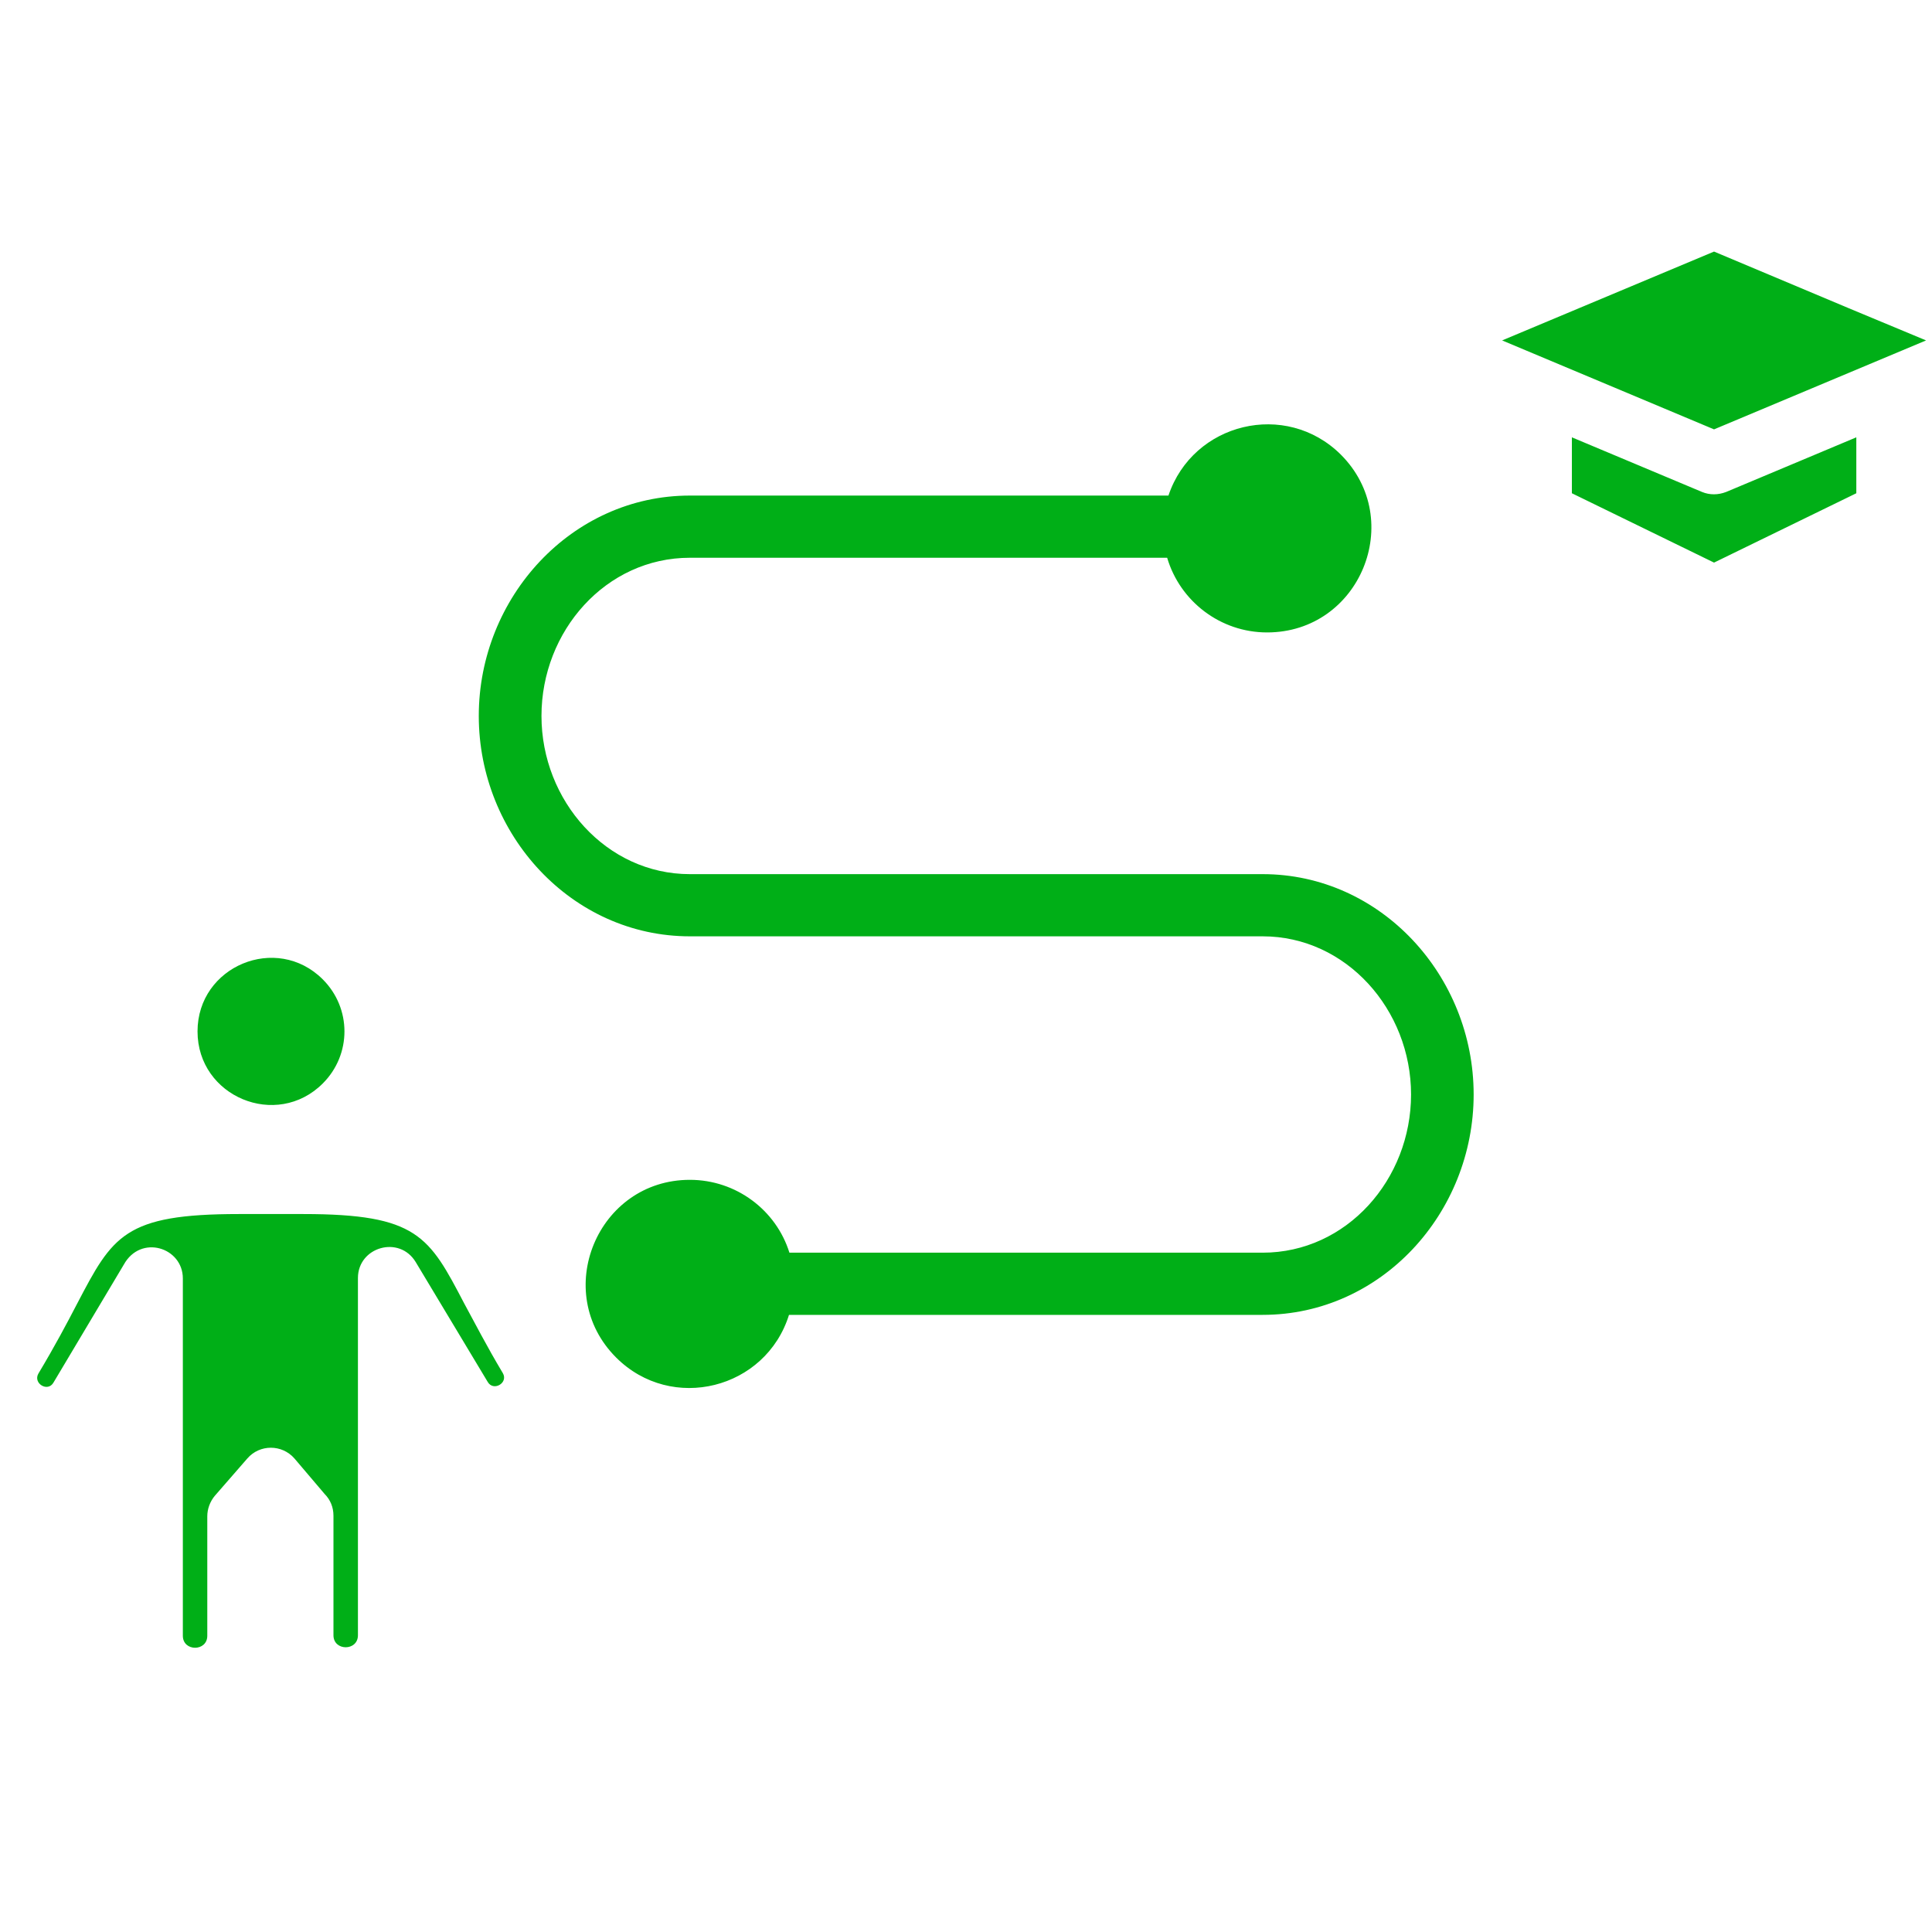 <svg xmlns="http://www.w3.org/2000/svg" xmlns:xlink="http://www.w3.org/1999/xlink" width="100" zoomAndPan="magnify" viewBox="0 0 75 75" height="100" preserveAspectRatio="xMidYMid meet"><defs><clipPath id="0845df4833"><path d="M 1.27 9.75 L 74.77 9.75 L 74.77 64 L 1.27 64 Z M 1.27 9.75 "></path></clipPath></defs><g id="9408734f6c"><rect x="0" width="75" y="0" height="75" style="fill:#ffffff;fill-opacity:1;stroke:none;"></rect><rect x="0" width="75" y="0" height="75" style="fill:#ffffff;fill-opacity:1;stroke:none;"></rect><g clip-rule="nonzero" clip-path="url(#0845df4833)"><path style=" stroke:none;fill-rule:nonzero;fill:#00af17;fill-opacity:1;" d="M 71.75 11.957 L 66.539 9.766 L 58.312 13.215 L 66.539 16.668 L 74.77 13.215 Z M 72.062 16.977 L 67.008 19.098 C 66.695 19.219 66.367 19.219 66.074 19.098 L 61.02 16.977 L 61.02 19.148 L 66.539 21.84 L 72.062 19.148 Z M 12.531 38.02 C 10.738 36.227 7.668 37.504 7.668 40.039 C 7.668 42.574 10.738 43.852 12.531 42.059 C 13.652 40.938 13.652 39.141 12.531 38.02 Z M 11.773 47.129 L 9.273 47.129 C 4.82 47.129 4.375 47.973 2.992 50.613 C 2.598 51.371 2.133 52.25 1.492 53.32 C 1.27 53.699 1.855 54.062 2.078 53.668 L 4.805 49.094 C 5.461 47.906 7.098 48.422 7.098 49.629 L 7.098 63.5 C 7.098 64.121 8.047 64.121 8.047 63.5 L 8.047 58.859 C 8.047 58.582 8.152 58.289 8.34 58.066 L 9.602 56.617 C 10.082 56.062 10.945 56.062 11.43 56.617 L 12.602 57.996 C 12.824 58.219 12.945 58.512 12.945 58.84 L 12.945 63.48 C 12.945 64.102 13.895 64.102 13.895 63.48 L 13.895 49.613 C 13.895 48.406 15.5 47.941 16.137 48.992 L 18.934 53.648 C 19.156 54.027 19.742 53.684 19.52 53.305 C 18.879 52.234 18.434 51.355 18.02 50.598 C 16.656 47.992 16.207 47.129 11.773 47.129 Z M 26.781 45.801 C 28.574 45.801 30.129 46.973 30.645 48.629 L 49.016 48.629 C 52.277 48.629 54.777 45.785 54.777 42.488 C 54.777 39.195 52.258 36.348 49.016 36.348 L 26.781 36.348 C 22.191 36.348 18.586 32.398 18.586 27.793 C 18.586 23.188 22.191 19.238 26.781 19.238 L 45.359 19.238 C 46.309 16.406 49.914 15.527 52.051 17.648 C 54.586 20.184 52.793 24.551 49.188 24.551 C 47.375 24.551 45.809 23.344 45.309 21.652 L 26.781 21.652 C 23.52 21.652 21.02 24.496 21.02 27.793 C 21.02 31.086 23.539 33.934 26.781 33.934 L 49.016 33.934 C 53.605 33.934 57.207 37.883 57.207 42.488 C 57.207 47.094 53.621 51.043 49.016 51.043 L 30.629 51.043 C 29.73 53.926 26.074 54.855 23.918 52.699 C 21.383 50.164 23.191 45.801 26.781 45.801 Z M 26.781 45.801 "></path></g><g style="fill:#00af17;fill-opacity:1;"><g transform="translate(26.074, 52.344)"><path style="stroke:none" d="M 0.156 -2.797 L 0.859 -2.797 C 1.078 -2.797 1.238 -2.738 1.344 -2.625 C 1.457 -2.508 1.516 -2.336 1.516 -2.109 L 1.516 -0.688 C 1.516 -0.469 1.457 -0.297 1.344 -0.172 C 1.238 -0.055 1.078 0 0.859 0 L 0.156 0 Z M 0.594 -2.406 L 0.594 -0.406 L 0.844 -0.406 C 0.914 -0.406 0.973 -0.422 1.016 -0.453 C 1.055 -0.492 1.078 -0.566 1.078 -0.672 L 1.078 -2.125 C 1.078 -2.227 1.055 -2.301 1.016 -2.344 C 0.973 -2.383 0.914 -2.406 0.844 -2.406 Z M 0.594 -2.406 "></path></g></g></g></svg>